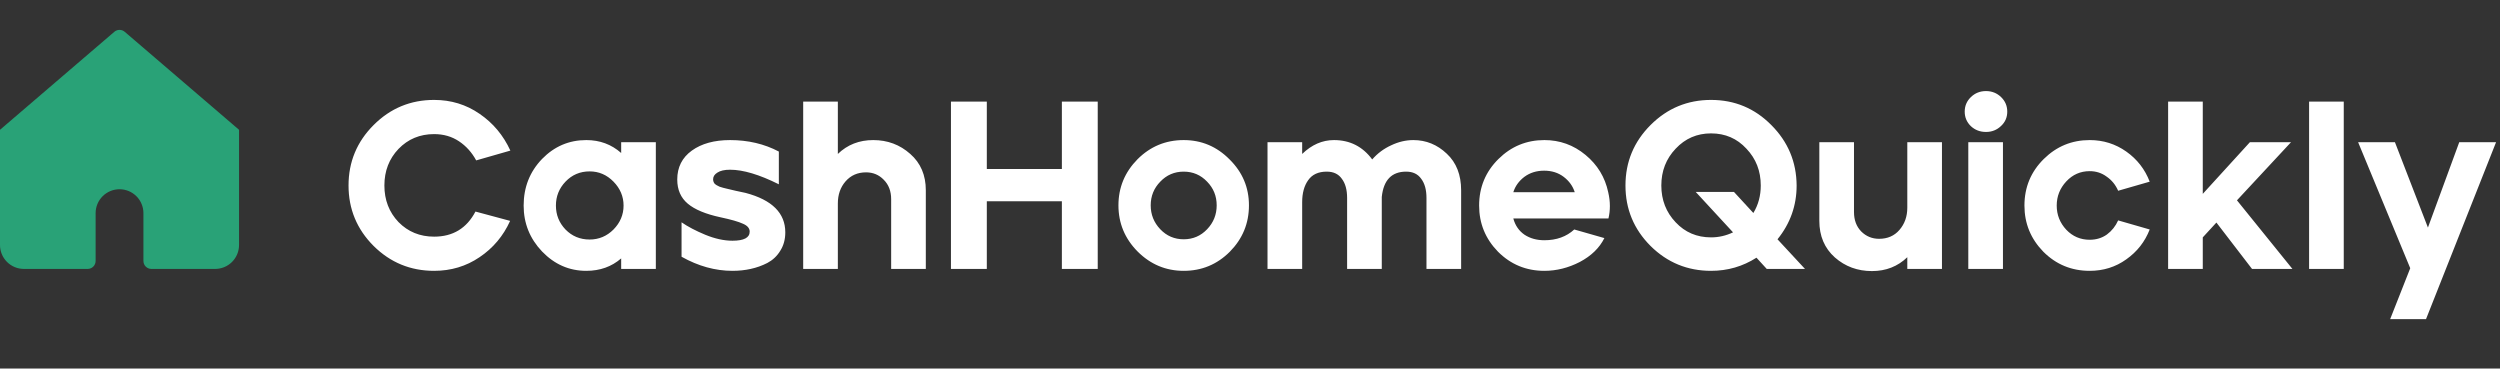 <?xml version="1.0" encoding="UTF-8"?>
<svg xmlns="http://www.w3.org/2000/svg" width="251" height="37" viewBox="0 0 251 37" fill="none">
  <rect x="0" y="0" width="251" height="37" fill="#333333" stroke="none"/>
  <g clip-path="url(#clip0_159_2069)">
    <path d="M12.52 3.192C12.375 3.068 12.191 3 12 3C11.809 3 11.625 3.068 11.48 3.192L0 13.032V24.6C0 25.237 0.253 25.847 0.703 26.297C1.153 26.747 1.763 27 2.4 27H8.8C9.012 27 9.216 26.916 9.366 26.766C9.516 26.616 9.6 26.412 9.6 26.2V21.4C9.6 20.764 9.853 20.153 10.303 19.703C10.753 19.253 11.364 19 12 19C12.636 19 13.247 19.253 13.697 19.703C14.147 20.153 14.4 20.764 14.4 21.4V26.2C14.4 26.412 14.484 26.616 14.634 26.766C14.784 26.916 14.988 27 15.2 27H21.6C22.236 27 22.847 26.747 23.297 26.297C23.747 25.847 24 25.237 24 24.6V13.032L12.52 3.192Z" fill="#29A277"></path>
  </g>
  <path d="M37.513 12.552C39.193 10.872 41.217 10.032 43.585 10.032C45.281 10.032 46.801 10.496 48.145 11.424C49.505 12.352 50.537 13.584 51.241 15.12L47.809 16.104C47.377 15.304 46.801 14.664 46.081 14.184C45.361 13.704 44.529 13.464 43.585 13.464C42.161 13.464 40.969 13.96 40.009 14.952C39.065 15.944 38.593 17.168 38.593 18.624C38.593 20.08 39.065 21.304 40.009 22.296C40.969 23.272 42.161 23.76 43.585 23.76C45.473 23.76 46.857 22.92 47.737 21.24L51.217 22.176C50.529 23.696 49.505 24.912 48.145 25.824C46.801 26.736 45.281 27.192 43.585 27.192C41.217 27.192 39.193 26.36 37.513 24.696C35.833 23.016 34.993 20.992 34.993 18.624C34.993 16.256 35.833 14.232 37.513 12.552ZM54.422 15.96C55.654 14.696 57.134 14.064 58.862 14.064C60.222 14.064 61.39 14.496 62.366 15.36V14.28H65.846V27H62.366V25.944C61.406 26.776 60.238 27.192 58.862 27.192C57.15 27.192 55.67 26.544 54.422 25.248C53.19 23.952 52.574 22.416 52.574 20.64C52.574 18.8 53.19 17.24 54.422 15.96ZM55.814 20.64C55.814 21.568 56.134 22.368 56.774 23.04C57.43 23.712 58.238 24.048 59.198 24.048C60.126 24.048 60.926 23.712 61.598 23.04C62.27 22.352 62.606 21.552 62.606 20.64C62.606 19.728 62.27 18.928 61.598 18.24C60.926 17.552 60.126 17.208 59.198 17.208C58.238 17.208 57.43 17.552 56.774 18.24C56.134 18.912 55.814 19.712 55.814 20.64ZM69.46 15.12C70.436 14.416 71.716 14.064 73.3 14.064C75.108 14.064 76.74 14.448 78.196 15.216V18.504C76.244 17.528 74.612 17.04 73.3 17.04C72.74 17.04 72.316 17.136 72.028 17.328C71.74 17.504 71.596 17.728 71.596 18C71.596 18.16 71.644 18.304 71.74 18.432C71.852 18.544 72.02 18.648 72.244 18.744C72.484 18.824 72.716 18.888 72.94 18.936C73.164 18.984 73.468 19.056 73.852 19.152C74.252 19.232 74.588 19.304 74.86 19.368C77.516 20.072 78.844 21.392 78.844 23.328C78.844 24.032 78.676 24.648 78.34 25.176C78.02 25.704 77.588 26.112 77.044 26.4C76.516 26.672 75.956 26.872 75.364 27C74.788 27.128 74.18 27.192 73.54 27.192C71.812 27.192 70.108 26.72 68.428 25.776V22.32C69.052 22.752 69.844 23.168 70.804 23.568C71.78 23.968 72.692 24.168 73.54 24.168C74.692 24.168 75.268 23.864 75.268 23.256C75.268 22.92 75.044 22.656 74.596 22.464C74.148 22.256 73.396 22.04 72.34 21.816C70.852 21.496 69.756 21.04 69.052 20.448C68.348 19.856 67.996 19.048 67.996 18.024C67.996 16.792 68.484 15.824 69.46 15.12ZM80.64 10.2H84.12V15.456C85.08 14.528 86.264 14.064 87.672 14.064C89.112 14.064 90.352 14.528 91.392 15.456C92.432 16.368 92.952 17.584 92.952 19.104V27H89.472V19.992C89.472 19.192 89.224 18.544 88.728 18.048C88.248 17.552 87.656 17.304 86.952 17.304C86.104 17.304 85.416 17.608 84.888 18.216C84.376 18.808 84.12 19.544 84.12 20.424V27H80.64V10.2ZM99.076 10.2V16.968H106.612V10.2H110.212V27H106.612V20.208H99.076V27H95.476V10.2H99.076ZM114.211 15.984C115.491 14.704 117.035 14.064 118.843 14.064C120.635 14.064 122.171 14.712 123.451 16.008C124.747 17.288 125.395 18.824 125.395 20.616C125.395 22.424 124.755 23.976 123.475 25.272C122.195 26.552 120.651 27.192 118.843 27.192C117.051 27.192 115.507 26.544 114.211 25.248C112.931 23.952 112.291 22.408 112.291 20.616C112.291 18.824 112.931 17.28 114.211 15.984ZM115.531 20.616C115.531 21.544 115.851 22.344 116.491 23.016C117.131 23.688 117.915 24.024 118.843 24.024C119.771 24.024 120.555 23.688 121.195 23.016C121.835 22.344 122.155 21.544 122.155 20.616C122.155 19.688 121.835 18.896 121.195 18.24C120.555 17.568 119.771 17.232 118.843 17.232C117.915 17.232 117.131 17.568 116.491 18.24C115.851 18.896 115.531 19.688 115.531 20.616ZM130.738 14.28V15.456C131.698 14.528 132.762 14.064 133.93 14.064C135.53 14.064 136.81 14.712 137.77 16.008C138.298 15.4 138.93 14.928 139.666 14.592C140.402 14.24 141.146 14.064 141.898 14.064C143.178 14.064 144.298 14.52 145.258 15.432C146.218 16.328 146.698 17.552 146.698 19.104V27H143.218V19.872C143.218 19.056 143.042 18.416 142.69 17.952C142.354 17.472 141.85 17.232 141.178 17.232C139.722 17.232 138.906 18.08 138.73 19.776V27H135.25V19.872C135.25 19.056 135.074 18.416 134.722 17.952C134.386 17.472 133.882 17.232 133.21 17.232C132.362 17.232 131.738 17.52 131.338 18.096C130.938 18.656 130.738 19.392 130.738 20.304V27H127.258V14.28H130.738ZM150.448 15.96C151.728 14.696 153.264 14.064 155.056 14.064C156.608 14.064 157.984 14.56 159.184 15.552C160.384 16.544 161.144 17.792 161.464 19.296C161.576 19.776 161.632 20.24 161.632 20.688C161.632 21.12 161.584 21.536 161.488 21.936H151.936C152.128 22.64 152.504 23.184 153.064 23.568C153.624 23.936 154.288 24.12 155.056 24.12C156.272 24.12 157.272 23.76 158.056 23.04L161.08 23.904C160.584 24.896 159.76 25.696 158.608 26.304C157.456 26.896 156.272 27.192 155.056 27.192C153.232 27.192 151.68 26.552 150.4 25.272C149.136 23.976 148.504 22.432 148.504 20.64C148.504 18.8 149.152 17.24 150.448 15.96ZM151.936 19.296H158.104C157.912 18.688 157.544 18.176 157 17.76C156.456 17.344 155.8 17.136 155.032 17.136C154.264 17.136 153.6 17.344 153.04 17.76C152.496 18.176 152.128 18.688 151.936 19.296ZM165.717 12.552C167.397 10.872 169.421 10.032 171.789 10.032C174.157 10.032 176.173 10.872 177.837 12.552C179.517 14.232 180.365 16.256 180.381 18.624C180.381 20.64 179.741 22.44 178.461 24.024L181.221 27H177.381L176.349 25.872C174.973 26.752 173.453 27.192 171.789 27.192C169.421 27.192 167.397 26.36 165.717 24.696C164.037 23.016 163.197 20.992 163.197 18.624C163.197 16.256 164.037 14.232 165.717 12.552ZM168.237 22.32C169.181 23.328 170.365 23.832 171.789 23.832C172.557 23.832 173.293 23.664 173.997 23.328L170.253 19.272H174.093L176.037 21.384C176.533 20.568 176.781 19.648 176.781 18.624C176.781 17.168 176.301 15.936 175.341 14.928C174.397 13.904 173.213 13.392 171.789 13.392C170.381 13.392 169.197 13.904 168.237 14.928C167.277 15.936 166.797 17.168 166.797 18.624C166.797 20.08 167.277 21.312 168.237 22.32ZM182.661 14.28H186.141V21.288C186.141 22.088 186.381 22.736 186.861 23.232C187.357 23.728 187.957 23.976 188.661 23.976C189.509 23.976 190.189 23.68 190.701 23.088C191.229 22.48 191.493 21.736 191.493 20.856V14.28H194.973V27H191.493V25.824C190.533 26.752 189.349 27.216 187.941 27.216C186.501 27.216 185.261 26.76 184.221 25.848C183.181 24.92 182.661 23.696 182.661 22.176V14.28ZM201.097 14.28V27H197.617V14.28H201.097ZM197.881 9.744C198.297 9.344 198.801 9.144 199.393 9.144C199.985 9.144 200.489 9.344 200.905 9.744C201.321 10.144 201.529 10.632 201.529 11.208C201.529 11.784 201.321 12.264 200.905 12.648C200.489 13.048 199.985 13.248 199.393 13.248C198.801 13.248 198.297 13.056 197.881 12.672C197.465 12.272 197.257 11.784 197.257 11.208C197.257 10.632 197.465 10.144 197.881 9.744ZM205.198 15.96C206.478 14.696 208.014 14.064 209.806 14.064C211.166 14.064 212.39 14.448 213.478 15.216C214.566 15.984 215.35 16.992 215.83 18.24L212.662 19.152C212.406 18.56 212.022 18.088 211.51 17.736C211.014 17.368 210.446 17.184 209.806 17.184C208.878 17.184 208.094 17.528 207.454 18.216C206.814 18.904 206.494 19.712 206.494 20.64C206.494 21.568 206.814 22.376 207.454 23.064C208.094 23.736 208.878 24.072 209.806 24.072C210.462 24.072 211.038 23.896 211.534 23.544C212.03 23.176 212.406 22.704 212.662 22.128L215.83 23.04C215.35 24.272 214.566 25.272 213.478 26.04C212.406 26.808 211.182 27.192 209.806 27.192C207.982 27.192 206.43 26.552 205.15 25.272C203.886 23.976 203.254 22.432 203.254 20.64C203.254 18.8 203.902 17.24 205.198 15.96ZM221.159 10.2V19.464L225.887 14.28H230.015L224.591 20.112L230.159 27H226.103L222.527 22.344L221.159 23.832V27H217.679V10.2H221.159ZM231.833 27V10.2H235.313V27H231.833ZM236.756 14.28H240.452L243.764 22.848L246.908 14.28H250.604L243.572 32.04H239.972L241.988 26.928L236.756 14.28Z" fill="white"></path>
  <defs>
    <clipPath id="clip0_159_2069">
      <rect width="24" height="24" fill="white" transform="translate(0 3)"></rect>
    </clipPath>
  </defs>
</svg>
